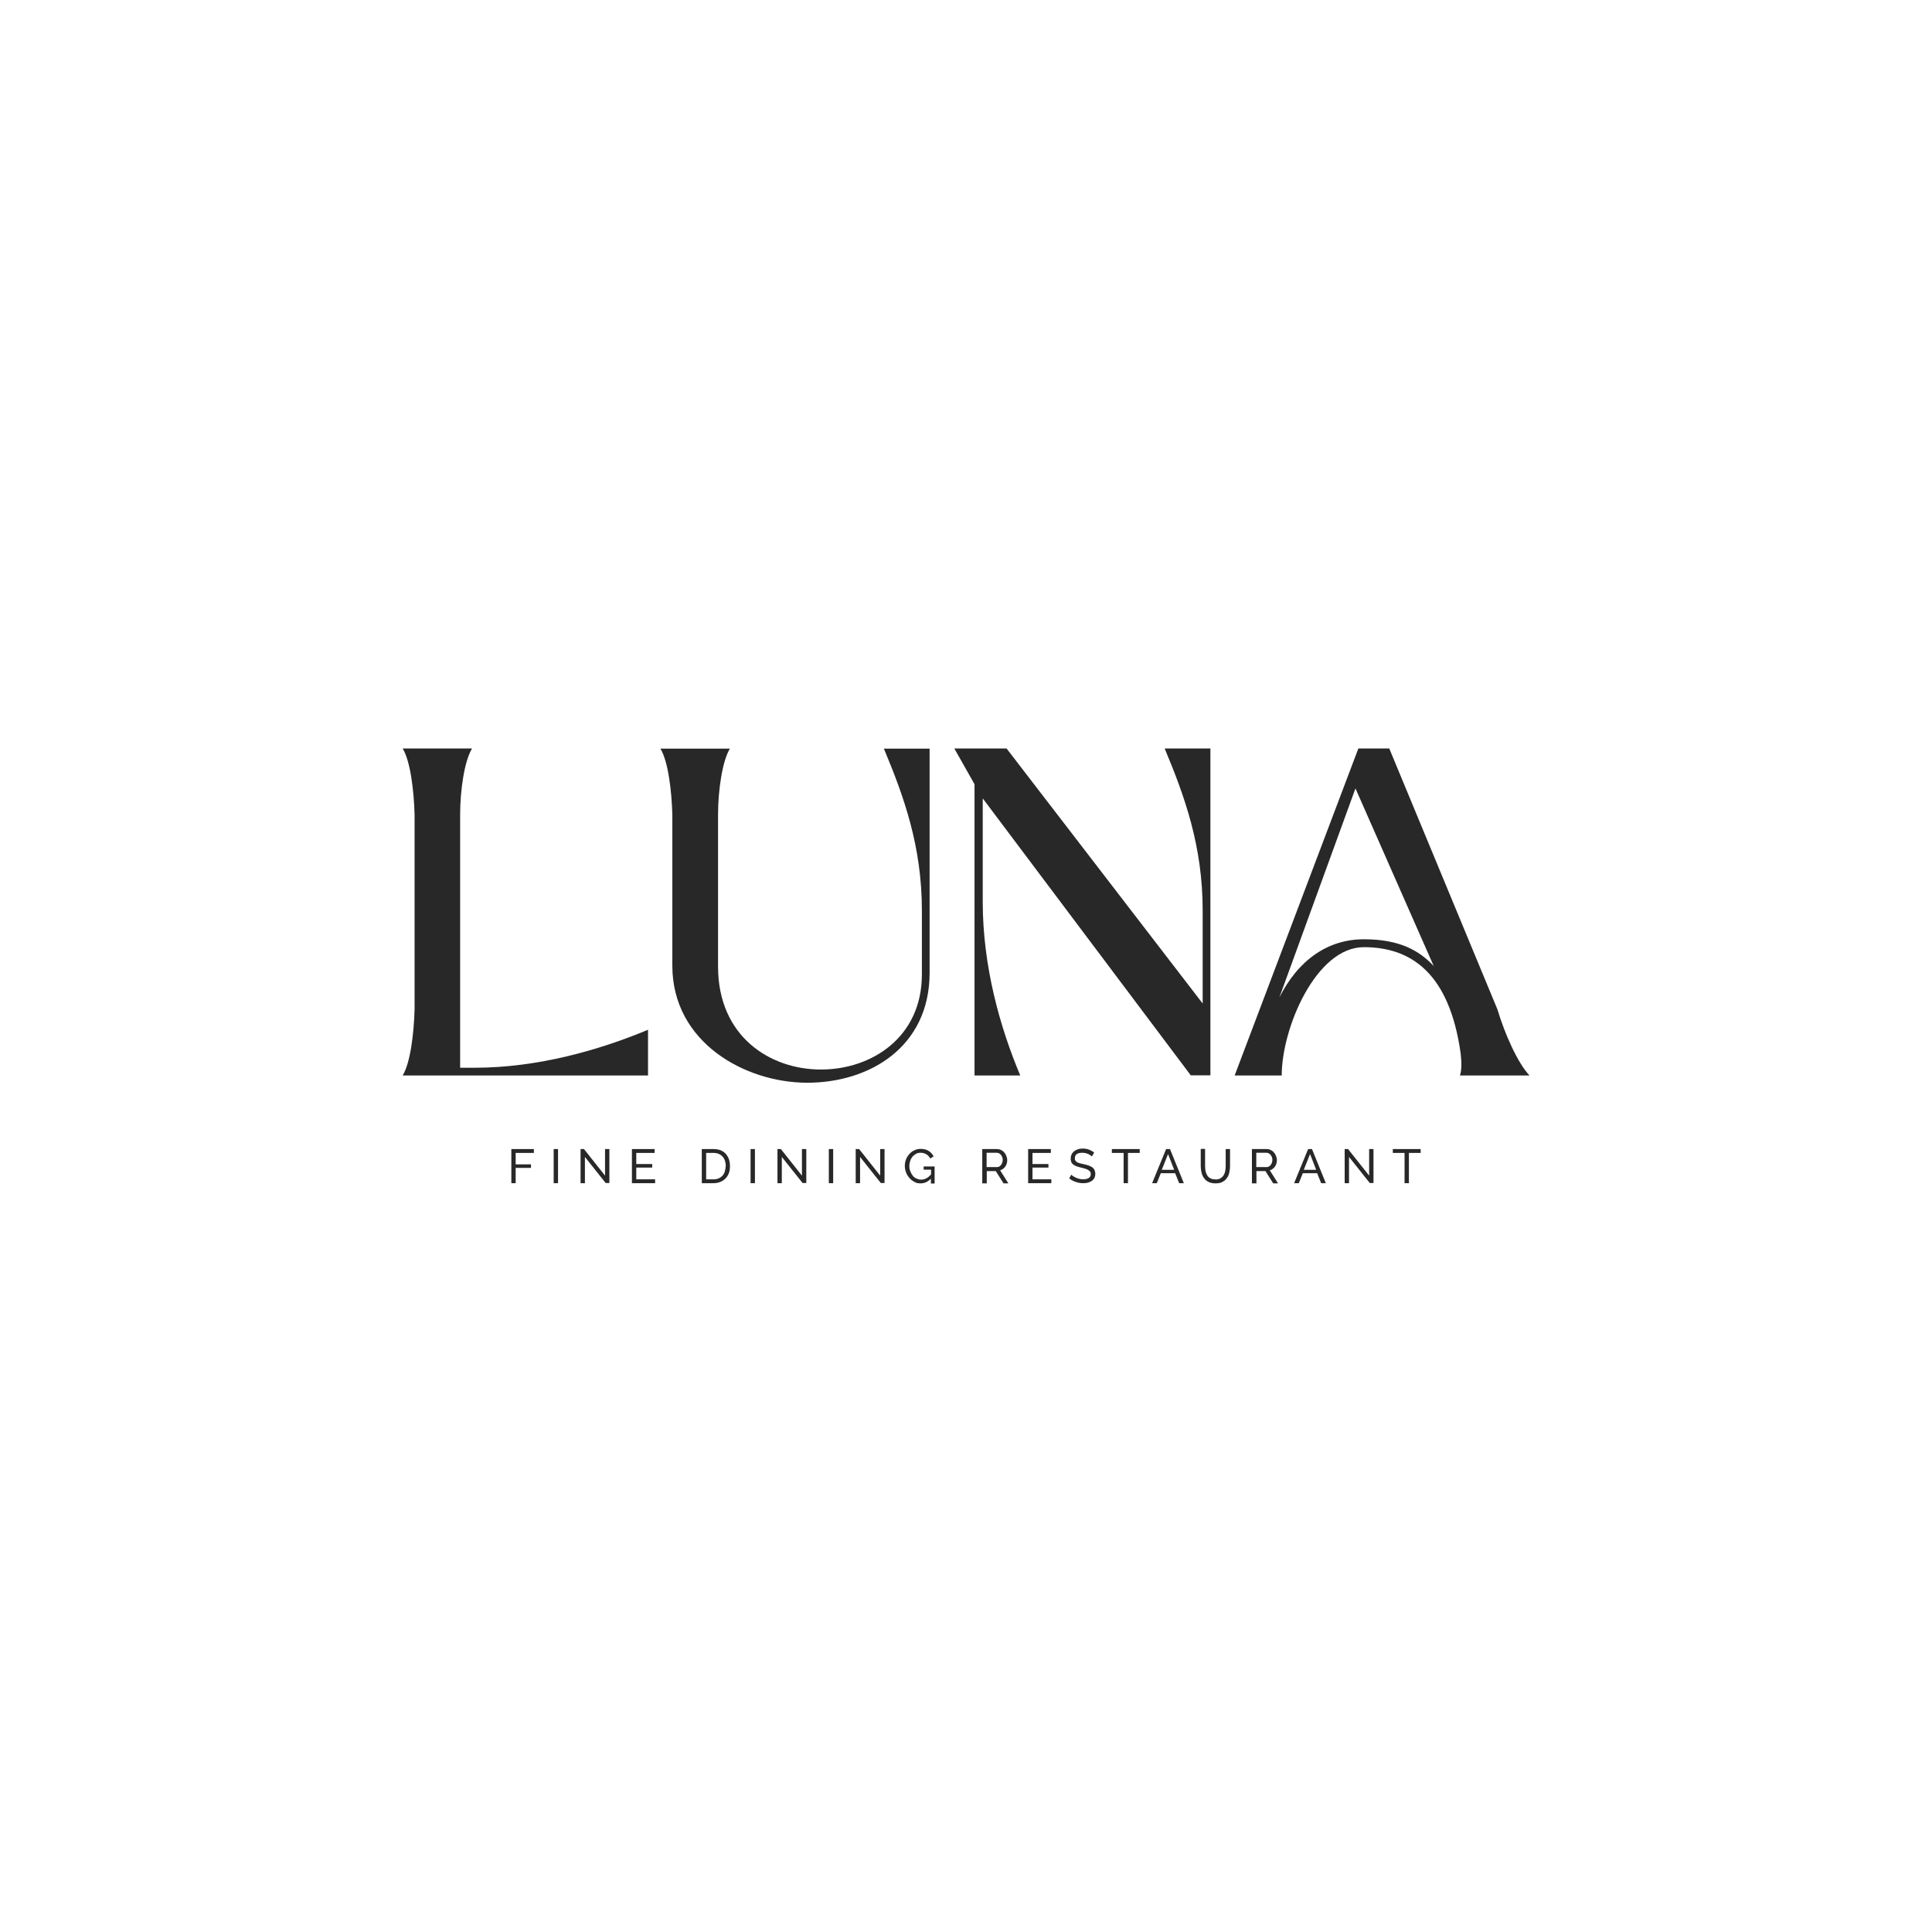 <?xml version="1.0" encoding="UTF-8"?> <svg xmlns="http://www.w3.org/2000/svg" id="Layer_1" version="1.1" viewBox="0 0 1200 1200"><defs><style> .st0 { fill: #282828; } </style></defs><g><path class="st0" d="M293.2,464.9c-4.8,7.8-7.4,26.2-7.4,41v157.3h8.9c39.5,0,77.9-11.1,107.8-23.6v28.4h-152.4c4.8-7.8,7-26.2,7.4-41v-121.1c-.4-14.8-2.6-33.2-7.4-41h43.2Z"></path><path class="st0" d="M453.4,464.9c-4.8,7.8-7.4,26.2-7.4,41v94.5c0,43.2,32.1,63.9,63.9,63.9s62.7-20.3,62.7-59v-39.7c0-39.9-11.1-70.7-23.6-100.6h28.4v139.2c0,46.1-37.3,68.3-76,68.3s-83.8-25.1-83.8-72.7v-93.8c-.4-14.8-2.6-33.2-7.4-41h43.2Z"></path><path class="st0" d="M592.7,464.9h32.5l121.8,158.4v-57.8c0-39.9-11.1-70.7-23.6-100.6h28.4v203h-12.2l-129.2-172v64.3c0,39.9,10.7,77.9,23.3,107.8h-28.4v-180.9l-12.5-22.1Z"></path><path class="st0" d="M766.9,667.9l76.8-203h19.2l67.2,162.1c4.4,14.8,12.5,33.2,19.9,41h-43.2c1.1-3.3,1.1-8.1.4-14-7-49.3-30.5-65.7-60.1-65.7s-51,50.1-51,79.7h-29.2ZM794.3,620.2c12-24.2,30.7-36.8,52.8-36.8s34.3,6.9,43.4,16.6l-48.6-110.3-47.5,130.5Z"></path></g><g><path class="st0" d="M317.6,734.9v-21.2h14v2.4h-11.3v7.1h9.5v2.2h-9.5v9.5h-2.7Z"></path><path class="st0" d="M343.9,734.9v-21.2h2.7v21.2h-2.7Z"></path><path class="st0" d="M363.3,718.7v16.2h-2.7v-21.2h2.1l13.1,16.5v-16.5h2.7v21.1h-2.3l-12.9-16.2Z"></path><path class="st0" d="M406.9,732.5v2.4h-14.4v-21.2h14.1v2.4h-11.4v6.9h9.9v2.2h-9.9v7.3h11.7Z"></path><path class="st0" d="M435.9,734.9v-21.2h7.3c1.7,0,3.2.3,4.5.8,1.3.6,2.4,1.3,3.2,2.3s1.5,2.1,1.9,3.4c.4,1.3.6,2.6.6,4.1s-.2,3.1-.7,4.4c-.5,1.3-1.2,2.4-2.1,3.3-.9.9-2,1.6-3.2,2.1s-2.7.8-4.2.8h-7.3ZM450.8,724.3c0-1.2-.2-2.3-.5-3.3s-.8-1.9-1.5-2.6c-.6-.7-1.4-1.3-2.4-1.7-.9-.4-2-.6-3.2-.6h-4.6v16.4h4.6c1.2,0,2.3-.2,3.2-.6.9-.4,1.7-1,2.4-1.7.6-.7,1.1-1.6,1.4-2.6s.5-2.1.5-3.3Z"></path><path class="st0" d="M466.2,734.9v-21.2h2.7v21.2h-2.7Z"></path><path class="st0" d="M485.6,718.7v16.2h-2.7v-21.2h2.1l13.1,16.5v-16.5h2.7v21.1h-2.3l-12.9-16.2Z"></path><path class="st0" d="M514.8,734.9v-21.2h2.7v21.2h-2.7Z"></path><path class="st0" d="M534.2,718.7v16.2h-2.7v-21.2h2.1l13.1,16.5v-16.5h2.7v21.1h-2.3l-12.9-16.2Z"></path><path class="st0" d="M578.3,732c-1.9,2-4,3-6.4,3s-2.7-.3-3.9-.9c-1.2-.6-2.2-1.4-3.1-2.4-.9-1-1.6-2.1-2.1-3.4-.5-1.3-.8-2.6-.8-4s.2-2.8.7-4.1c.5-1.3,1.2-2.4,2.1-3.4s1.9-1.8,3.1-2.3c1.2-.6,2.5-.9,3.9-.9,2,0,3.7.4,5.1,1.3,1.3.9,2.3,2,3,3.3l-2.1,1.4c-.6-1.2-1.5-2.1-2.5-2.7-1.1-.6-2.2-.9-3.5-.9s-2,.2-2.9.7c-.9.5-1.6,1.1-2.2,1.8-.6.8-1.1,1.6-1.4,2.7-.3,1-.5,2-.5,3.1s.2,2.2.6,3.2c.4,1,.9,1.9,1.5,2.7s1.4,1.4,2.3,1.8c.9.4,1.9.7,2.9.7,2.3,0,4.4-1.1,6.2-3.3v-2.9h-4.6v-2h6.8v10.6h-2.3v-2.9Z"></path><path class="st0" d="M610.1,734.9v-21.2h9.1c.9,0,1.8.2,2.6.6.8.4,1.5.9,2,1.6.6.6,1,1.4,1.3,2.2.3.8.5,1.6.5,2.5s-.1,1.4-.3,2.1c-.2.7-.5,1.3-.9,1.9-.4.6-.9,1-1.4,1.4-.5.4-1.2.7-1.8.9l5.1,8.1h-3l-4.8-7.6h-5.6v7.6h-2.7ZM612.8,724.9h6.4c.6,0,1.1-.1,1.5-.4.4-.2.8-.6,1.1-1,.3-.4.6-.9.7-1.4.2-.5.3-1.1.3-1.7s-.1-1.2-.3-1.7c-.2-.5-.5-1-.8-1.4s-.8-.7-1.2-1c-.5-.2-1-.3-1.5-.3h-6.2v8.8Z"></path><path class="st0" d="M653,732.5v2.4h-14.4v-21.2h14.1v2.4h-11.4v6.9h9.9v2.2h-9.9v7.3h11.7Z"></path><path class="st0" d="M678,718.2c-.2-.3-.6-.5-1-.8-.4-.3-.8-.5-1.3-.7-.5-.2-1-.4-1.6-.5-.6-.1-1.2-.2-1.8-.2-1.6,0-2.9.3-3.6.9-.8.6-1.1,1.5-1.1,2.5s.1,1.1.3,1.4c.2.4.6.7,1,1s1,.5,1.7.7c.7.2,1.5.4,2.5.6,1.1.2,2.1.5,3,.8.9.3,1.6.7,2.3,1.1.6.5,1.1,1,1.4,1.7s.5,1.5.5,2.4-.2,1.9-.6,2.6c-.4.7-.9,1.4-1.6,1.8s-1.5.8-2.4,1.1c-.9.2-1.9.3-3,.3-1.6,0-3.2-.3-4.6-.8s-2.8-1.2-4-2.2l1.3-2.3c.3.3.7.7,1.2,1s1.1.6,1.7.9c.6.3,1.3.5,2.1.7s1.5.3,2.3.3c1.5,0,2.7-.3,3.5-.8.8-.5,1.3-1.3,1.3-2.4s-.1-1.1-.4-1.5c-.3-.4-.7-.8-1.2-1.1-.5-.3-1.2-.6-1.9-.8s-1.6-.5-2.6-.7c-1.1-.3-2-.5-2.8-.8-.8-.3-1.5-.7-2-1.1-.5-.4-1-.9-1.2-1.5s-.4-1.3-.4-2.1.2-1.9.6-2.7c.4-.8.9-1.4,1.6-2,.7-.5,1.5-.9,2.4-1.2.9-.3,1.9-.4,3-.4s2.7.2,3.9.7,2.2,1,3.1,1.8l-1.3,2.2Z"></path><path class="st0" d="M707.9,716.1h-7.3v18.8h-2.7v-18.8h-7.3v-2.4h17.3v2.4Z"></path><path class="st0" d="M724.4,713.7h2.3l8.6,21.2h-2.9l-2.5-6.2h-8.9l-2.5,6.2h-2.9l8.7-21.2ZM729.3,726.6l-3.8-9.8-3.9,9.8h7.7Z"></path><path class="st0" d="M754.9,732.6c1.2,0,2.3-.2,3.1-.7.8-.5,1.5-1.1,2-1.9s.8-1.6,1-2.6c.2-1,.3-2,.3-3v-10.7h2.7v10.7c0,1.4-.2,2.8-.5,4.1-.3,1.3-.8,2.4-1.6,3.4-.7,1-1.6,1.7-2.8,2.3-1.1.6-2.5.8-4.2.8s-3.1-.3-4.3-.9-2.1-1.4-2.8-2.4c-.7-1-1.2-2.1-1.5-3.4-.3-1.3-.5-2.6-.5-4v-10.7h2.7v10.7c0,1.1.1,2.1.3,3.1.2,1,.6,1.9,1,2.6.5.8,1.1,1.4,1.9,1.8.8.5,1.8.7,3,.7Z"></path><path class="st0" d="M777.6,734.9v-21.2h9.1c.9,0,1.8.2,2.6.6.8.4,1.5.9,2,1.6.6.6,1,1.4,1.3,2.2.3.8.5,1.6.5,2.5s-.1,1.4-.3,2.1c-.2.7-.5,1.3-.9,1.9-.4.6-.9,1-1.4,1.4-.5.4-1.2.7-1.8.9l5.1,8.1h-3l-4.8-7.6h-5.6v7.6h-2.7ZM780.3,724.9h6.4c.6,0,1.1-.1,1.5-.4.4-.2.8-.6,1.1-1,.3-.4.6-.9.7-1.4.2-.5.3-1.1.3-1.7s-.1-1.2-.3-1.7c-.2-.5-.5-1-.8-1.4s-.8-.7-1.2-1c-.5-.2-1-.3-1.5-.3h-6.2v8.8Z"></path><path class="st0" d="M812.6,713.7h2.3l8.6,21.2h-2.9l-2.5-6.2h-8.9l-2.5,6.2h-2.9l8.7-21.2ZM817.5,726.6l-3.8-9.8-3.9,9.8h7.7Z"></path><path class="st0" d="M837.9,718.7v16.2h-2.7v-21.2h2.1l13.1,16.5v-16.5h2.7v21.1h-2.3l-12.9-16.2Z"></path><path class="st0" d="M882.4,716.1h-7.3v18.8h-2.7v-18.8h-7.3v-2.4h17.3v2.4Z"></path></g></svg> 